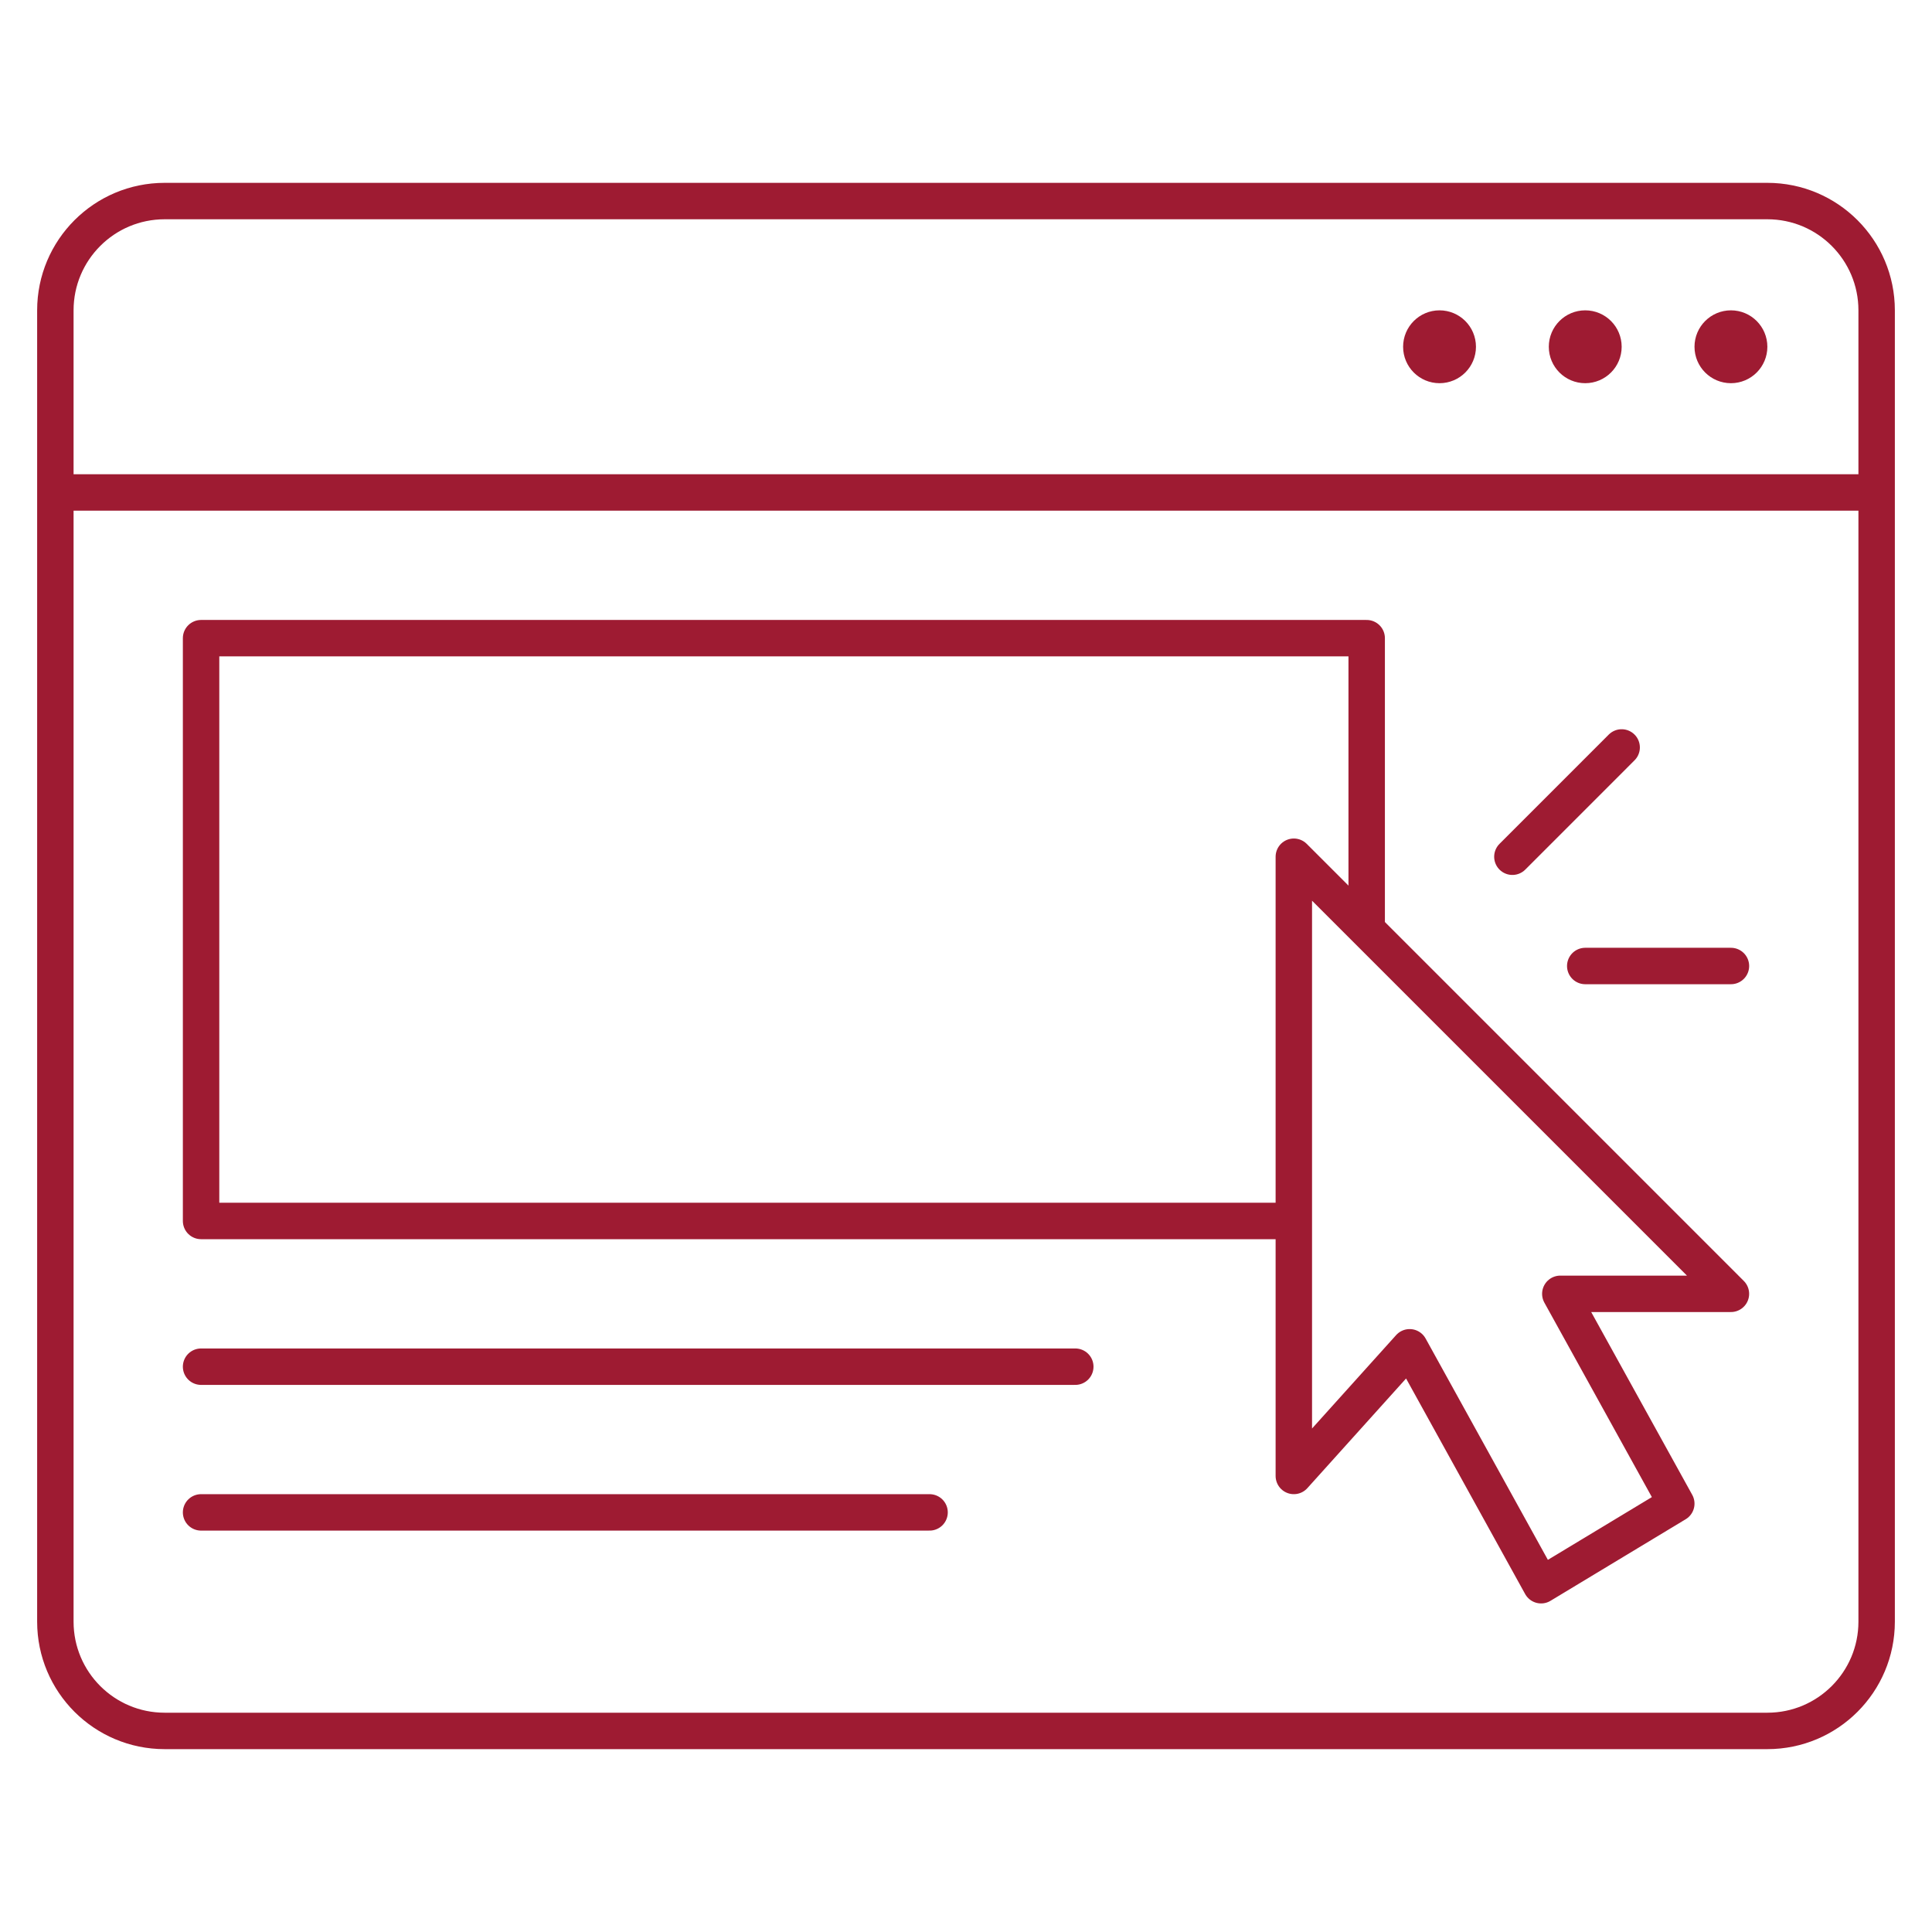 <svg width="104" height="104" viewBox="0 0 104 104" fill="none" xmlns="http://www.w3.org/2000/svg">
<g clip-path="url(#clip0_1738_12636)">
<path d="M101.02 26.51H2.98" stroke="#9E1B32" stroke-width="1.961" stroke-linejoin="round"/>
<path d="M93.177 19.647C93.718 19.647 94.157 19.208 94.157 18.667C94.157 18.125 93.718 17.686 93.177 17.686C92.635 17.686 92.196 18.125 92.196 18.667C92.196 19.208 92.635 19.647 93.177 19.647Z" stroke="#9E1B32" stroke-width="1.961" stroke-linecap="round" stroke-linejoin="round"/>
<path d="M85.333 19.647C85.875 19.647 86.314 19.208 86.314 18.667C86.314 18.125 85.875 17.686 85.333 17.686C84.792 17.686 84.353 18.125 84.353 18.667C84.353 19.208 84.792 19.647 85.333 19.647Z" stroke="#9E1B32" stroke-width="1.961" stroke-linecap="round" stroke-linejoin="round"/>
<path d="M77.49 19.647C78.032 19.647 78.471 19.208 78.471 18.667C78.471 18.125 78.032 17.686 77.49 17.686C76.949 17.686 76.51 18.125 76.51 18.667C76.51 19.208 76.949 19.647 77.49 19.647Z" stroke="#9E1B32" stroke-width="1.961" stroke-linecap="round" stroke-linejoin="round"/>
<path d="M95.137 10.823H8.863C5.614 10.823 2.98 13.457 2.98 16.706V87.294C2.98 90.543 5.614 93.176 8.863 93.176H95.137C98.386 93.176 101.02 90.543 101.02 87.294V16.706C101.02 13.457 98.386 10.823 95.137 10.823Z" stroke="#9E1B32" stroke-width="1.961" stroke-linecap="round" stroke-linejoin="round"/>
<path d="M93.176 69.647L69.647 46.118V79.451L75.882 72.525L82.957 85.333L90.235 80.941L83.992 69.647H93.176Z" stroke="#9E1B32" stroke-width="1.961" stroke-linejoin="round"/>
<path d="M10.824 73.569H57.883" stroke="#9E1B32" stroke-width="1.961" stroke-linecap="round" stroke-linejoin="round"/>
<path d="M10.824 81.412H50.039" stroke="#9E1B32" stroke-width="1.961" stroke-linecap="round" stroke-linejoin="round"/>
<path d="M73.569 50.039V34.353H10.824V65.725H69.647" stroke="#9E1B32" stroke-width="1.961" stroke-linejoin="round"/>
<path d="M81.412 46.118L87.294 40.235" stroke="#9E1B32" stroke-width="1.961" stroke-linecap="round" stroke-linejoin="round"/>
<path d="M85.334 52H93.177" stroke="#9E1B32" stroke-width="1.961" stroke-linecap="round" stroke-linejoin="round"/>
</g>
<defs>
<clipPath id="clip0_1738_12636">
<rect width="100" height="84.314" fill="white" transform="translate(2 9.843)"/>
</clipPath>
</defs>
</svg>
